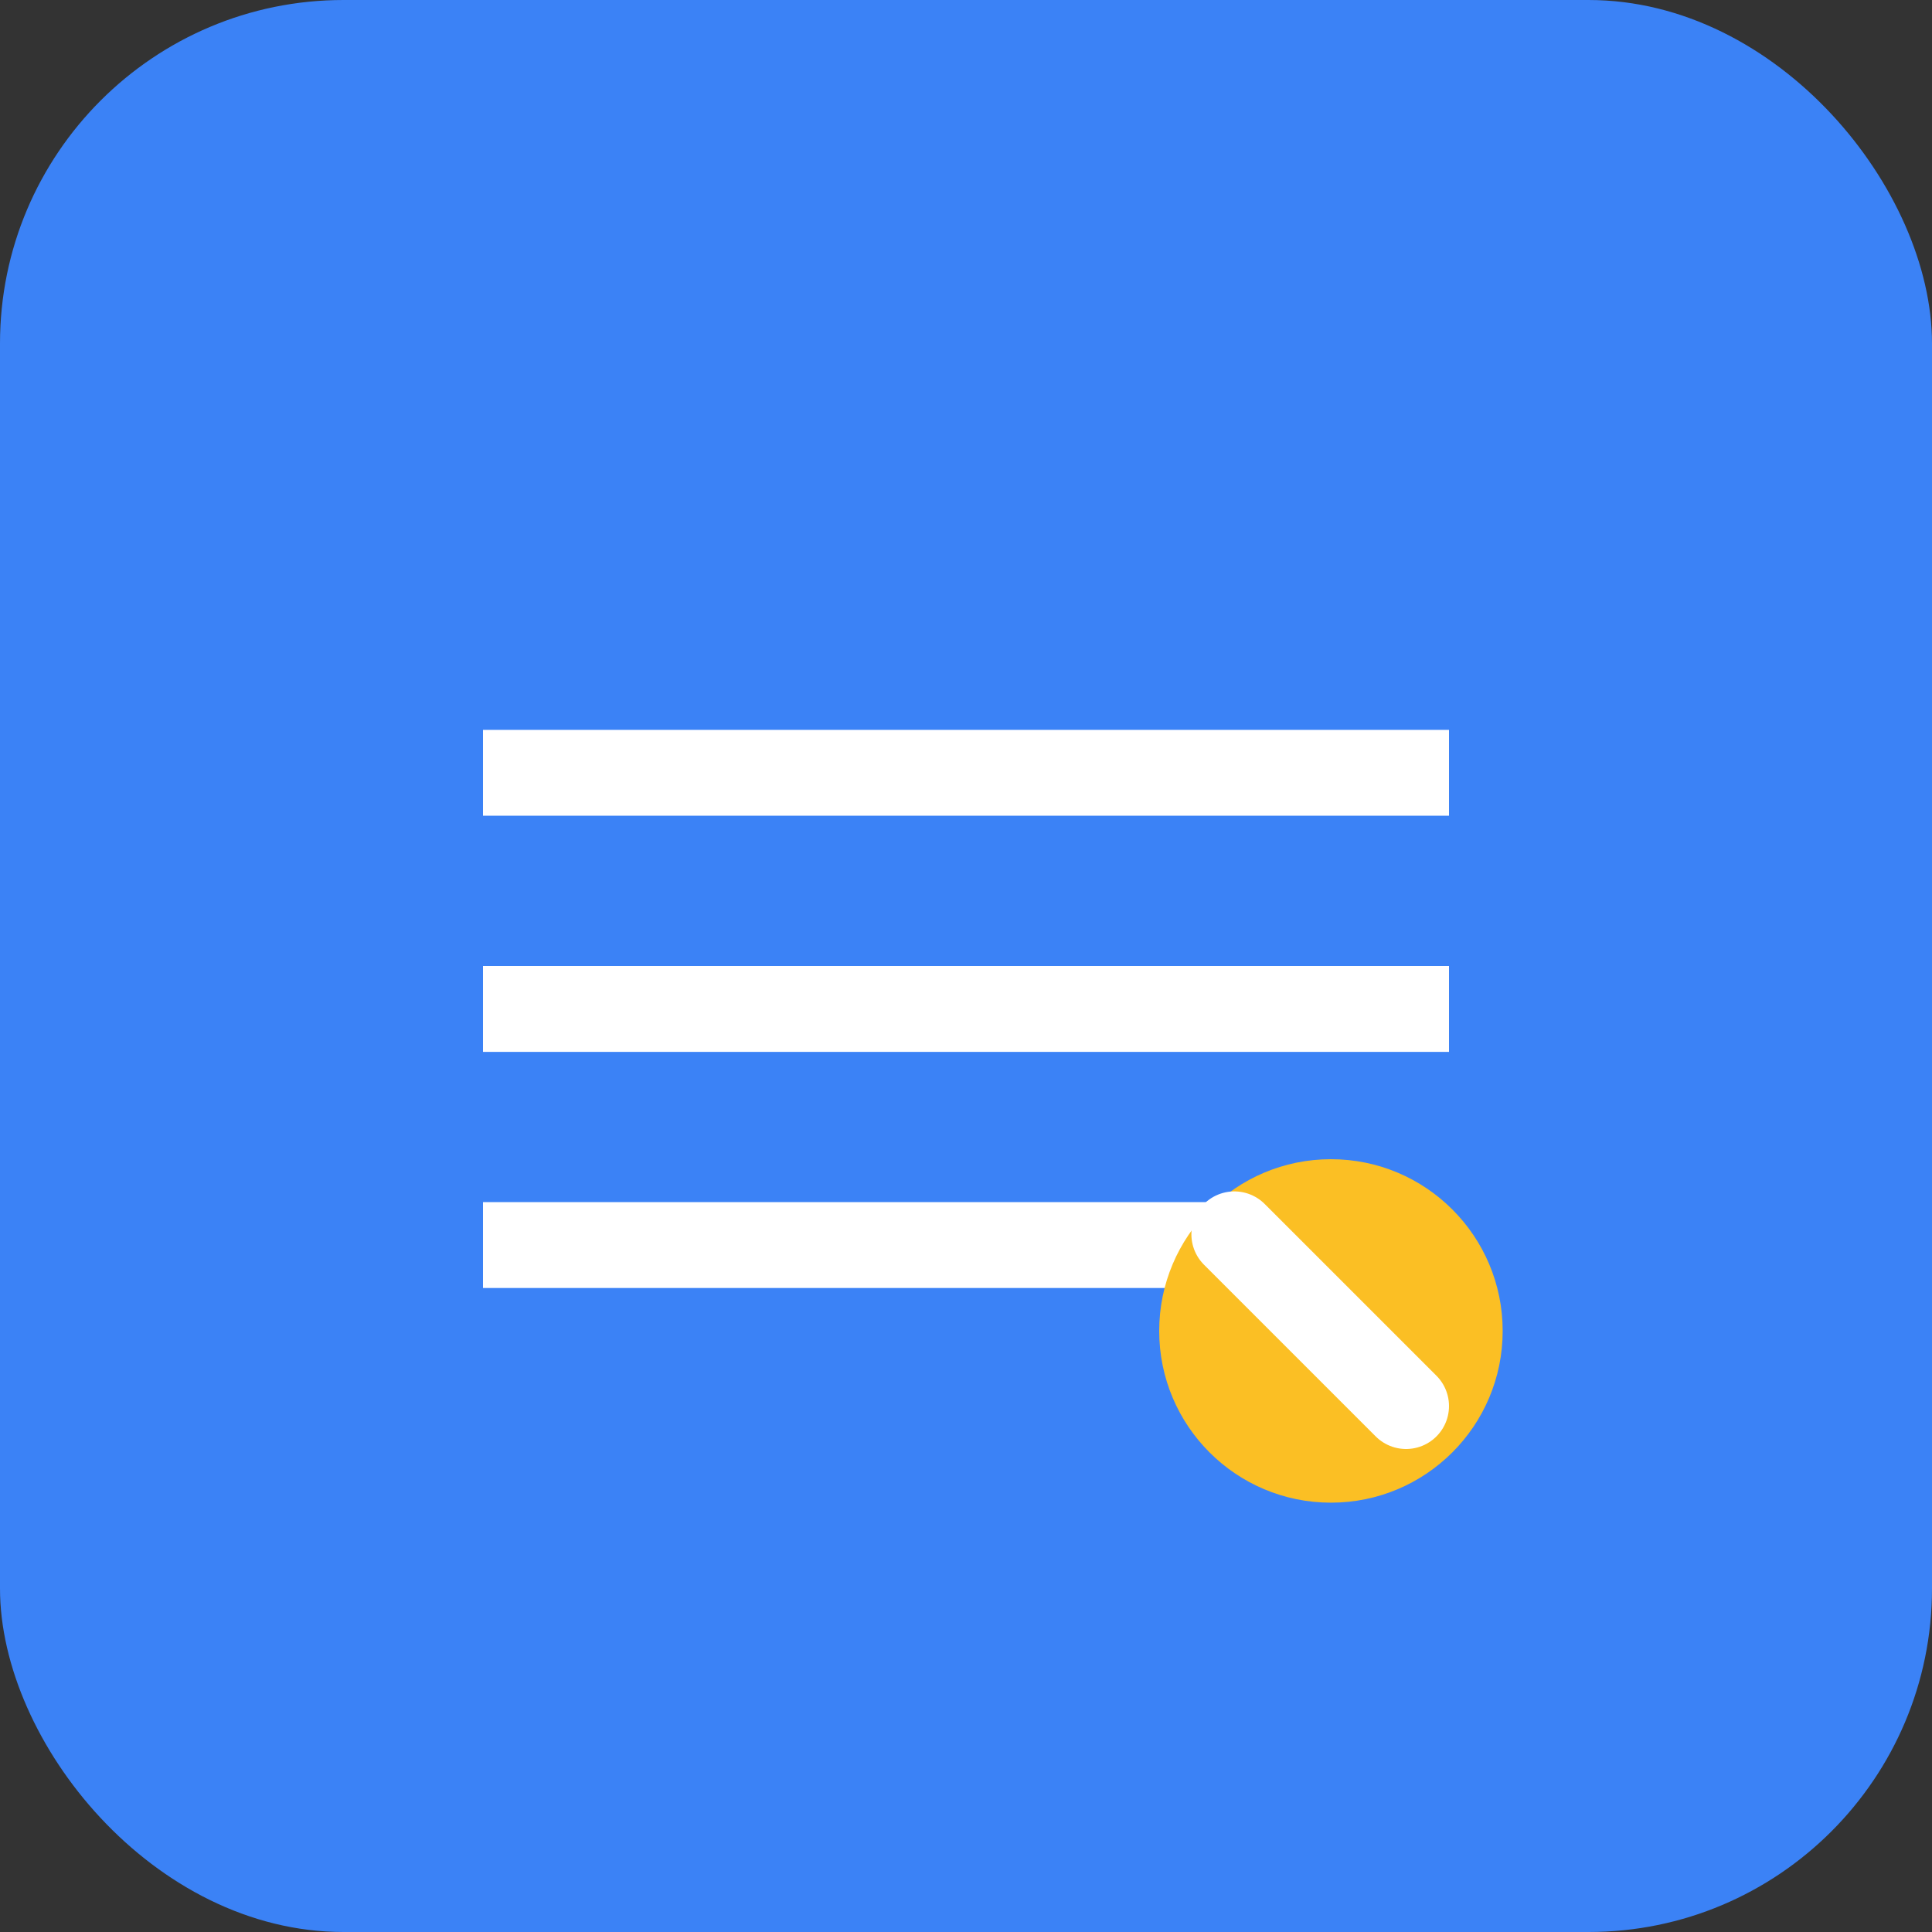 <svg width="180" height="180" viewBox="0 0 180 180" fill="none" xmlns="http://www.w3.org/2000/svg">
  <rect x="0" y="0" width="180" height="180" fill="#333333" stroke="none"/>
  <rect width="180" height="180" rx="32" fill="#3b82f6"/>
  <path d="M45 68h90v8H45v-8zm0 22h90v8H45V90zm0 22h68v8H45v-8z" fill="white"/>
  <circle cx="124" cy="124" r="16" fill="#fbbf24"/>
  <path d="M115 115l16 16" stroke="white" stroke-width="8" stroke-linecap="round"/>
</svg>
